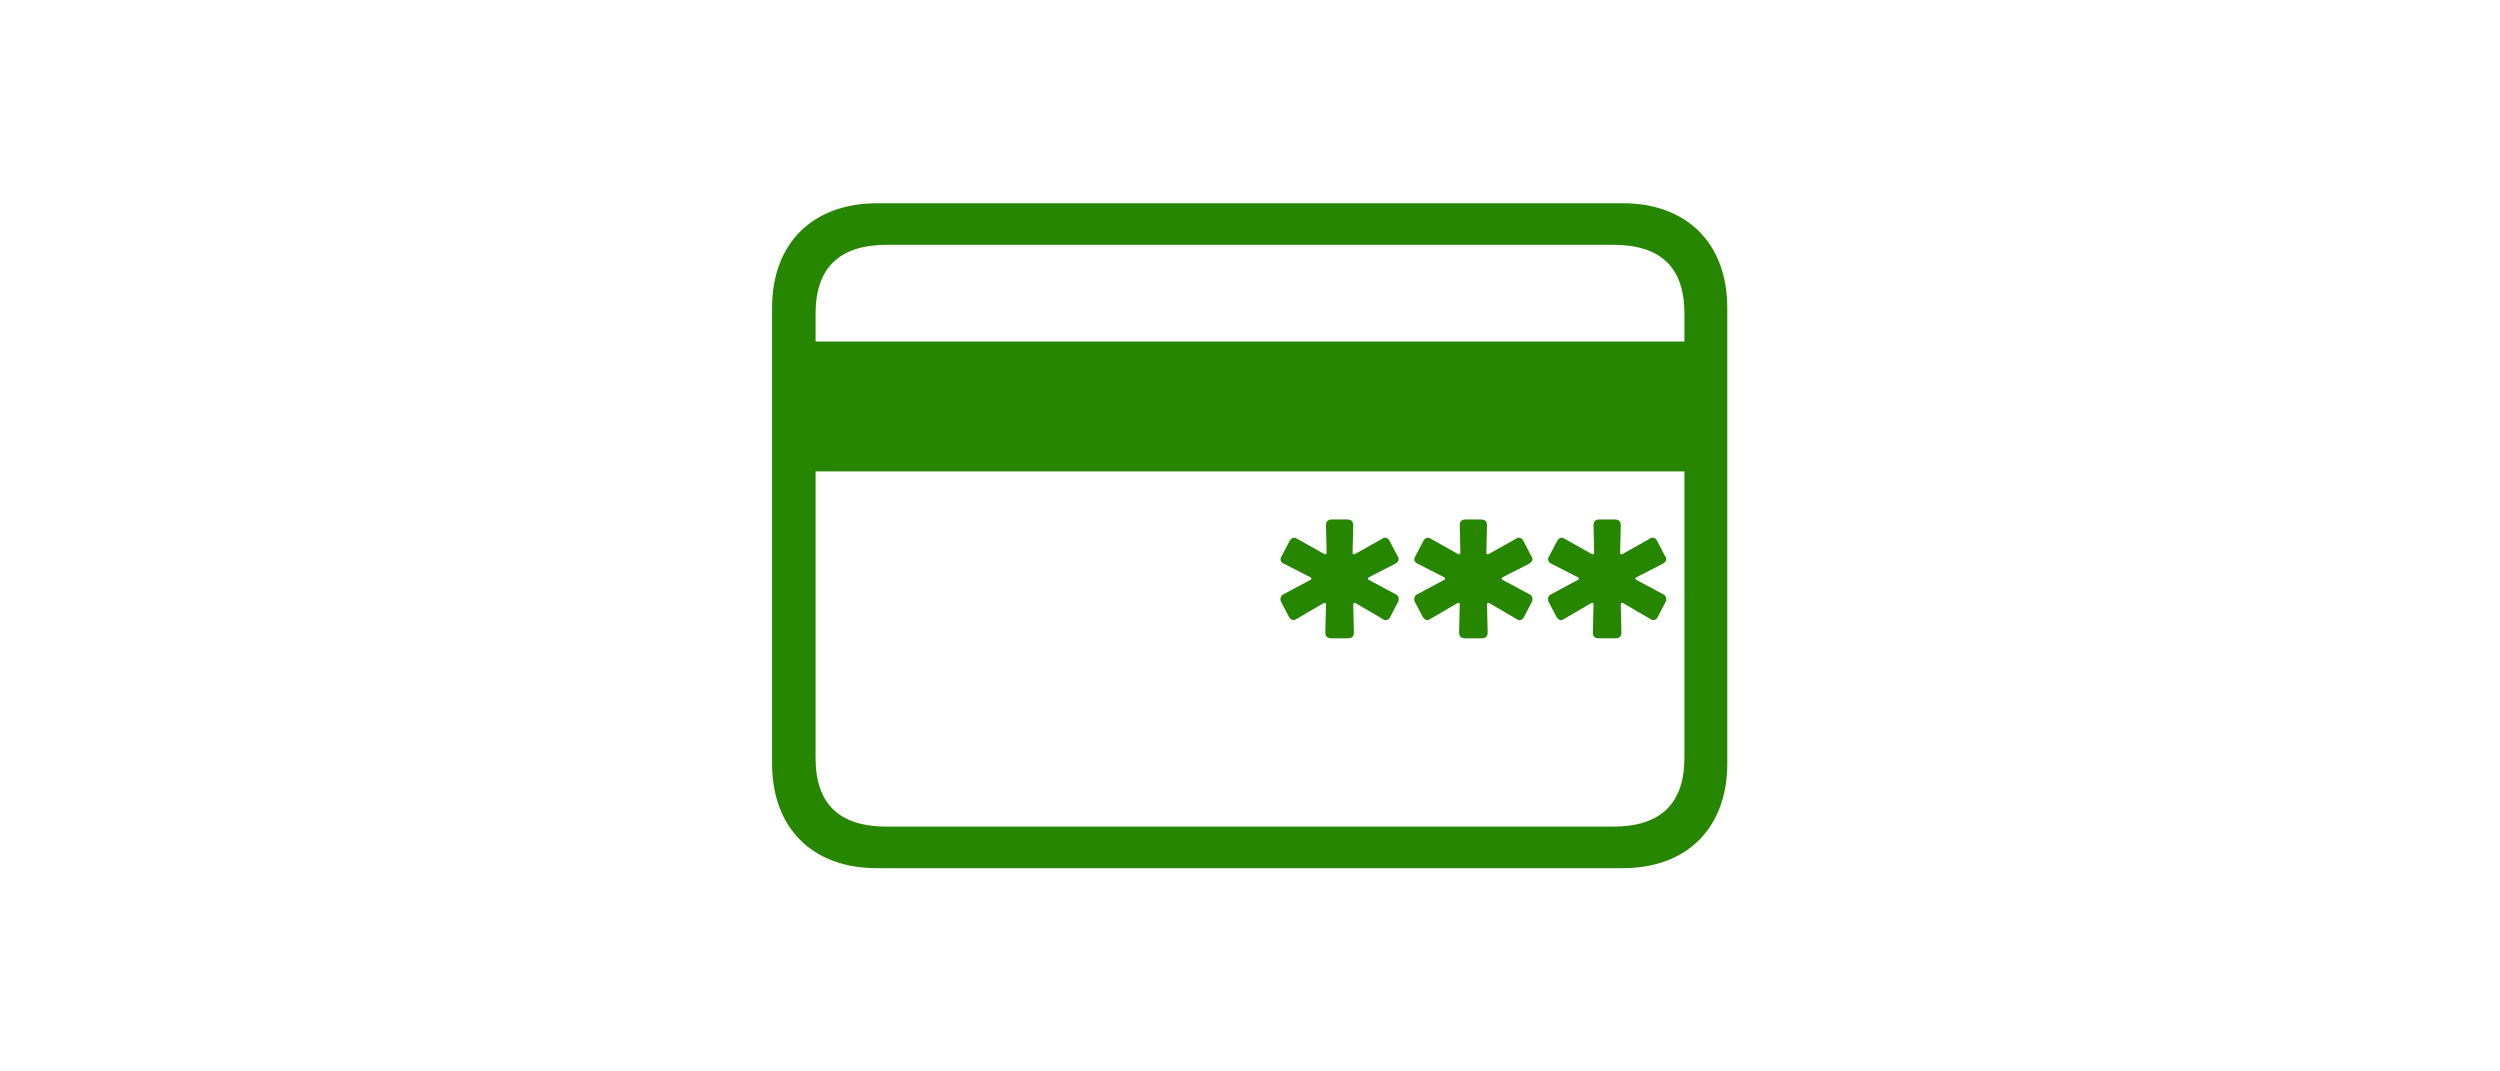 <?xml version="1.0" encoding="utf-8"?>
<!-- Generator: Adobe Illustrator 19.0.0, SVG Export Plug-In . SVG Version: 6.00 Build 0)  -->
<svg version="1.1" id="Capa_1" xmlns="http://www.w3.org/2000/svg" xmlns:xlink="http://www.w3.org/1999/xlink" x="0px" y="0px"
	 viewBox="0 0 385 165" style="enable-background:new 0 0 385 165;" xml:space="preserve">
<style type="text/css">
	.st0{fill:#FFFFFF;}
	.st1{fill-rule:evenodd;clip-rule:evenodd;fill:#278600;}
	.st2{fill:#278600;}
</style>
<g id="XMLID_2_">
	<rect id="XMLID_1_" class="st0" width="385" height="165"/>
	<g id="XMLID_26_">
		<path id="XMLID_3_" class="st1" d="M118.9,47.4v70.2c0,9.9,6.2,16.1,16.1,16.1h114.9c9.9,0,16.1-6.2,16.1-16.1V47.4
			c0-9.9-6.2-16.1-16.1-16.1H135.1C125.1,31.3,118.9,37.5,118.9,47.4z M125.6,48.3c0-7.1,3.7-10.6,11-10.6h111.8
			c7.4,0,11,3.5,11,10.6v4.3H125.6V48.3z M259.4,72.6v44.1c0,7.1-3.7,10.6-11,10.6H136.6c-7.4,0-11-3.5-11-10.6V72.6H259.4z"/>
		<path id="XMLID_8_" class="st2" d="M205,98.3c-0.6,0-0.9-0.3-0.9-0.9l0.1-4.3c0-0.3-0.1-0.3-0.4-0.2l-4.1,2.4
			c-0.2,0.1-0.3,0.2-0.5,0.2c-0.3,0-0.5-0.2-0.7-0.5l-1.2-2.3c-0.1-0.1-0.1-0.3-0.1-0.5c0-0.3,0.2-0.6,0.5-0.7l4.1-2.2
			c0.2-0.1,0.2-0.3,0-0.4l-4.1-2.1c-0.3-0.1-0.5-0.4-0.5-0.7c0-0.2,0.1-0.3,0.2-0.5l1.2-2.3c0.2-0.3,0.4-0.5,0.7-0.5
			c0.2,0,0.3,0.1,0.5,0.2l4.1,2.3c0.2,0.1,0.4,0.1,0.4-0.2l-0.1-4.2c0-0.6,0.3-0.9,0.9-0.9h2.4c0.6,0,0.9,0.3,0.9,0.9l-0.1,4.2
			c0,0.3,0.1,0.3,0.4,0.2l4.1-2.3c0.1-0.1,0.3-0.2,0.5-0.2c0.3,0,0.6,0.2,0.7,0.5l1.2,2.3c0.1,0.1,0.2,0.3,0.2,0.5
			c0,0.3-0.2,0.5-0.5,0.7l-4.1,2.1c-0.2,0.1-0.2,0.3,0,0.4l4.1,2.2c0.3,0.1,0.5,0.4,0.5,0.7c0,0.2,0,0.4-0.1,0.5l-1.2,2.3
			c-0.1,0.3-0.4,0.5-0.7,0.5c-0.2,0-0.4-0.1-0.5-0.2l-4.1-2.4c-0.2-0.1-0.4-0.1-0.4,0.2l0.1,4.3c0,0.6-0.3,0.9-0.9,0.9H205z"/>
		<path id="XMLID_7_" class="st2" d="M225.6,98.3c-0.6,0-0.9-0.3-0.9-0.9l0.1-4.3c0-0.3-0.1-0.3-0.4-0.2l-4.1,2.4
			c-0.2,0.1-0.3,0.2-0.5,0.2c-0.3,0-0.5-0.2-0.7-0.5l-1.2-2.3c-0.1-0.1-0.1-0.3-0.1-0.5c0-0.3,0.2-0.6,0.5-0.7l4.1-2.2
			c0.2-0.1,0.2-0.3,0-0.4l-4.1-2.1c-0.3-0.1-0.5-0.4-0.5-0.7c0-0.2,0.1-0.3,0.2-0.5l1.2-2.3c0.2-0.3,0.4-0.5,0.7-0.5
			c0.2,0,0.3,0.1,0.5,0.2l4.1,2.3c0.2,0.1,0.4,0.1,0.4-0.2l-0.1-4.2c0-0.6,0.3-0.9,0.9-0.9h2.4c0.6,0,0.9,0.3,0.9,0.9l-0.1,4.2
			c0,0.3,0.1,0.3,0.4,0.2l4.1-2.3c0.1-0.1,0.3-0.2,0.5-0.2c0.3,0,0.6,0.2,0.7,0.5l1.2,2.3c0.1,0.1,0.2,0.3,0.2,0.5
			c0,0.3-0.2,0.5-0.5,0.7l-4.1,2.1c-0.2,0.1-0.2,0.3,0,0.4l4.1,2.2c0.3,0.1,0.5,0.4,0.5,0.7c0,0.2,0,0.4-0.1,0.5l-1.2,2.3
			c-0.1,0.3-0.4,0.5-0.7,0.5c-0.2,0-0.4-0.1-0.5-0.2l-4.1-2.4c-0.2-0.1-0.4-0.1-0.4,0.2l0.1,4.3c0,0.6-0.3,0.9-0.9,0.9H225.6z"/>
		<path id="XMLID_9_" class="st2" d="M246.2,98.3c-0.6,0-0.9-0.3-0.9-0.9l0.1-4.3c0-0.3-0.1-0.3-0.4-0.2l-4.1,2.4
			c-0.2,0.1-0.3,0.2-0.5,0.2c-0.3,0-0.5-0.2-0.7-0.5l-1.2-2.3c-0.1-0.1-0.1-0.3-0.1-0.5c0-0.3,0.2-0.6,0.5-0.7l4.1-2.2
			c0.2-0.1,0.2-0.3,0-0.4l-4.1-2.1c-0.3-0.1-0.5-0.4-0.5-0.7c0-0.2,0.1-0.3,0.2-0.5l1.2-2.3c0.2-0.3,0.4-0.5,0.7-0.5
			c0.2,0,0.3,0.1,0.5,0.2l4.1,2.3c0.2,0.1,0.4,0.1,0.4-0.2l-0.1-4.2c0-0.6,0.3-0.9,0.9-0.9h2.4c0.6,0,0.9,0.3,0.9,0.9l-0.1,4.2
			c0,0.3,0.1,0.3,0.4,0.2l4.1-2.3c0.1-0.1,0.3-0.2,0.5-0.2c0.3,0,0.6,0.2,0.7,0.5l1.2,2.3c0.1,0.1,0.2,0.3,0.2,0.5
			c0,0.3-0.2,0.5-0.5,0.7l-4.1,2.1c-0.2,0.1-0.2,0.3,0,0.4l4.1,2.2c0.3,0.1,0.5,0.4,0.5,0.7c0,0.2,0,0.4-0.1,0.5l-1.2,2.3
			c-0.1,0.3-0.4,0.5-0.7,0.5c-0.2,0-0.4-0.1-0.5-0.2l-4.1-2.4c-0.2-0.1-0.4-0.1-0.4,0.2l0.1,4.3c0,0.6-0.3,0.9-0.9,0.9H246.2z"/>
	</g>
</g>
</svg>
